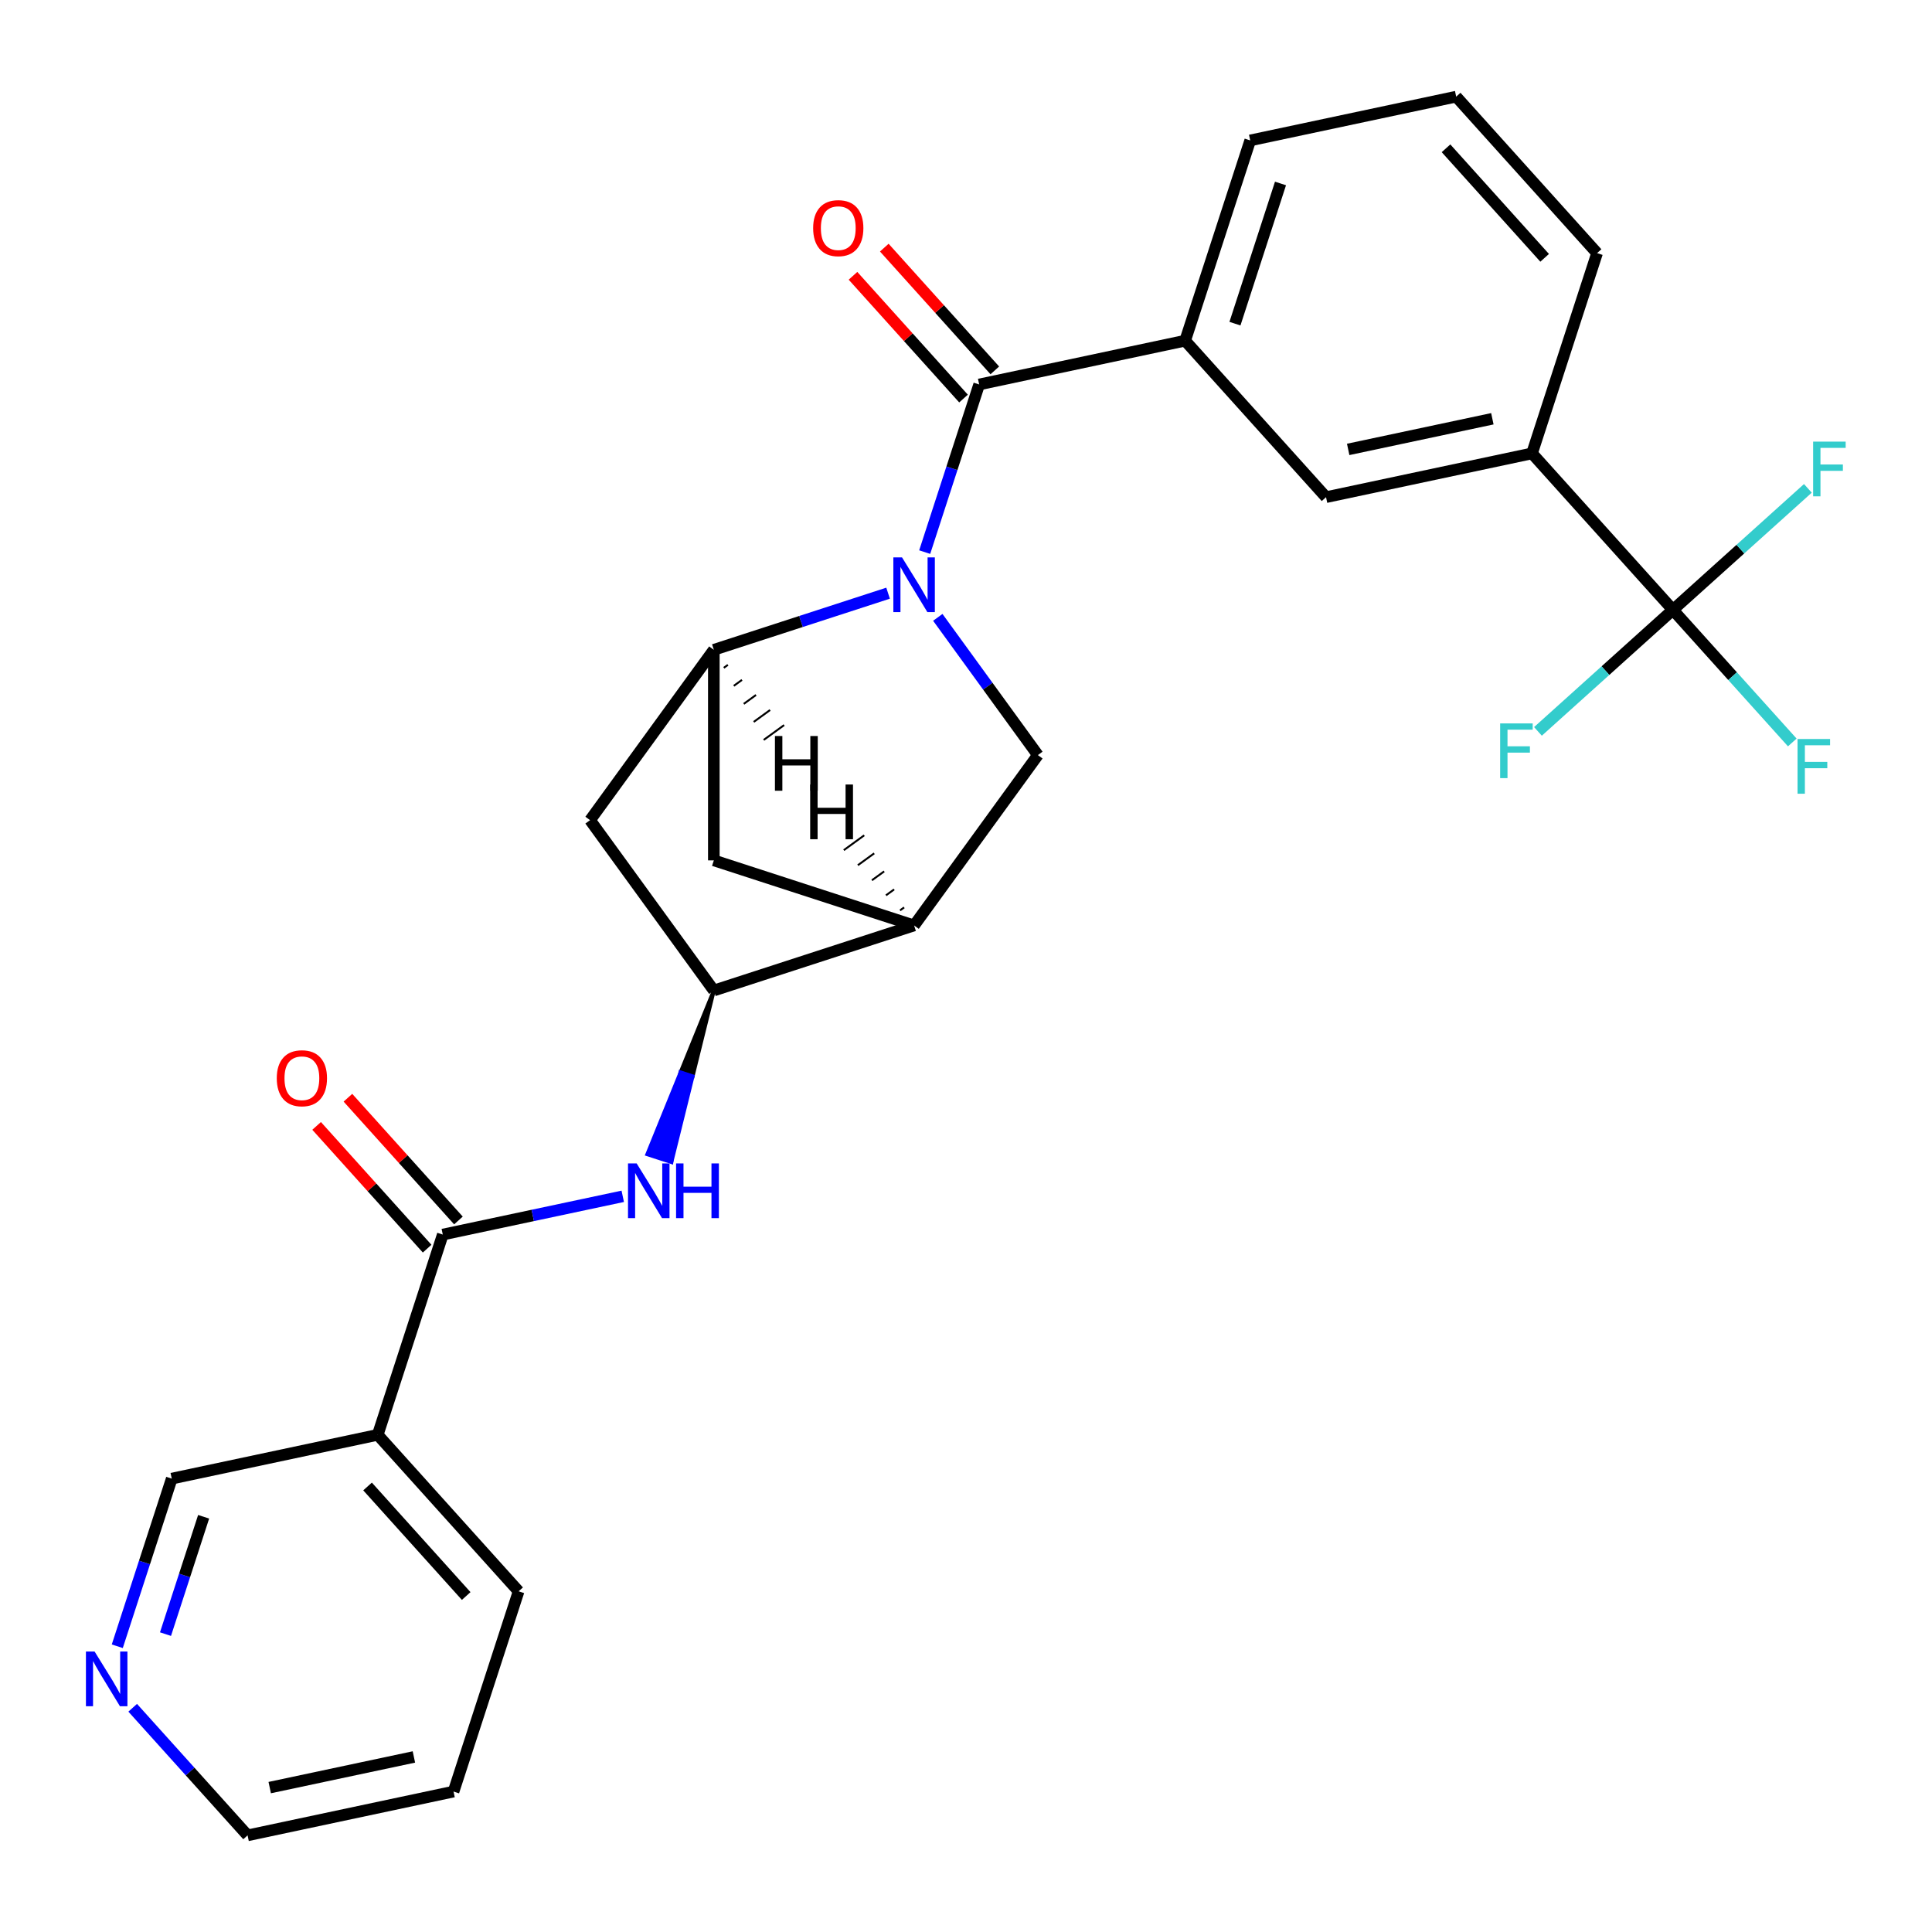 <?xml version='1.0' encoding='iso-8859-1'?>
<svg version='1.1' baseProfile='full'
              xmlns='http://www.w3.org/2000/svg'
                      xmlns:rdkit='http://www.rdkit.org/xml'
                      xmlns:xlink='http://www.w3.org/1999/xlink'
                  xml:space='preserve'
width='1000px' height='1000px' viewBox='0 0 1000 1000'>
<!-- END OF HEADER -->
<rect style='opacity:1.0;fill:#FFFFFF;stroke:none' width='1000' height='1000' x='0' y='0'> </rect>
<path class='bond-0' d='M 478.621,285.772 L 492.718,242.385' style='fill:none;fill-rule:evenodd;stroke:#0000FF;stroke-width:6px;stroke-linecap:butt;stroke-linejoin:miter;stroke-opacity:1' />
<path class='bond-0' d='M 492.718,242.385 L 506.816,198.999' style='fill:none;fill-rule:evenodd;stroke:#000000;stroke-width:6px;stroke-linecap:butt;stroke-linejoin:miter;stroke-opacity:1' />
<path class='bond-1' d='M 459.67,307.031 L 414.574,321.684' style='fill:none;fill-rule:evenodd;stroke:#0000FF;stroke-width:6px;stroke-linecap:butt;stroke-linejoin:miter;stroke-opacity:1' />
<path class='bond-1' d='M 414.574,321.684 L 369.478,336.337' style='fill:none;fill-rule:evenodd;stroke:#000000;stroke-width:6px;stroke-linecap:butt;stroke-linejoin:miter;stroke-opacity:1' />
<path class='bond-2' d='M 485.403,319.541 L 511.301,355.187' style='fill:none;fill-rule:evenodd;stroke:#0000FF;stroke-width:6px;stroke-linecap:butt;stroke-linejoin:miter;stroke-opacity:1' />
<path class='bond-2' d='M 511.301,355.187 L 537.199,390.833' style='fill:none;fill-rule:evenodd;stroke:#000000;stroke-width:6px;stroke-linecap:butt;stroke-linejoin:miter;stroke-opacity:1' />
<path class='bond-9' d='M 506.816,198.999 L 613.426,176.338' style='fill:none;fill-rule:evenodd;stroke:#000000;stroke-width:6px;stroke-linecap:butt;stroke-linejoin:miter;stroke-opacity:1' />
<path class='bond-14' d='M 514.915,191.706 L 486.313,159.94' style='fill:none;fill-rule:evenodd;stroke:#000000;stroke-width:6px;stroke-linecap:butt;stroke-linejoin:miter;stroke-opacity:1' />
<path class='bond-14' d='M 486.313,159.94 L 457.71,128.173' style='fill:none;fill-rule:evenodd;stroke:#FF0000;stroke-width:6px;stroke-linecap:butt;stroke-linejoin:miter;stroke-opacity:1' />
<path class='bond-14' d='M 498.716,206.292 L 470.113,174.526' style='fill:none;fill-rule:evenodd;stroke:#000000;stroke-width:6px;stroke-linecap:butt;stroke-linejoin:miter;stroke-opacity:1' />
<path class='bond-14' d='M 470.113,174.526 L 441.511,142.759' style='fill:none;fill-rule:evenodd;stroke:#FF0000;stroke-width:6px;stroke-linecap:butt;stroke-linejoin:miter;stroke-opacity:1' />
<path class='bond-8' d='M 369.478,336.337 L 305.414,424.513' style='fill:none;fill-rule:evenodd;stroke:#000000;stroke-width:6px;stroke-linecap:butt;stroke-linejoin:miter;stroke-opacity:1' />
<path class='bond-10' d='M 369.478,336.337 L 369.478,445.329' style='fill:none;fill-rule:evenodd;stroke:#000000;stroke-width:6px;stroke-linecap:butt;stroke-linejoin:miter;stroke-opacity:1' />
<path class='bond-31' d='M 374.64,345.667 L 376.756,344.13' style='fill:none;fill-rule:evenodd;stroke:#000000;stroke-width:1.0px;stroke-linecap:butt;stroke-linejoin:miter;stroke-opacity:1' />
<path class='bond-31' d='M 379.802,354.997 L 384.035,351.922' style='fill:none;fill-rule:evenodd;stroke:#000000;stroke-width:1.0px;stroke-linecap:butt;stroke-linejoin:miter;stroke-opacity:1' />
<path class='bond-31' d='M 384.964,364.328 L 391.313,359.715' style='fill:none;fill-rule:evenodd;stroke:#000000;stroke-width:1.0px;stroke-linecap:butt;stroke-linejoin:miter;stroke-opacity:1' />
<path class='bond-31' d='M 390.127,373.658 L 398.591,367.508' style='fill:none;fill-rule:evenodd;stroke:#000000;stroke-width:1.0px;stroke-linecap:butt;stroke-linejoin:miter;stroke-opacity:1' />
<path class='bond-31' d='M 395.289,382.988 L 405.87,375.301' style='fill:none;fill-rule:evenodd;stroke:#000000;stroke-width:1.0px;stroke-linecap:butt;stroke-linejoin:miter;stroke-opacity:1' />
<path class='bond-3' d='M 537.199,390.833 L 473.135,479.009' style='fill:none;fill-rule:evenodd;stroke:#000000;stroke-width:6px;stroke-linecap:butt;stroke-linejoin:miter;stroke-opacity:1' />
<path class='bond-6' d='M 473.135,479.009 L 369.478,512.689' style='fill:none;fill-rule:evenodd;stroke:#000000;stroke-width:6px;stroke-linecap:butt;stroke-linejoin:miter;stroke-opacity:1' />
<path class='bond-27' d='M 473.135,479.009 L 369.478,445.329' style='fill:none;fill-rule:evenodd;stroke:#000000;stroke-width:6px;stroke-linecap:butt;stroke-linejoin:miter;stroke-opacity:1' />
<path class='bond-32' d='M 467.973,469.679 L 465.857,471.216' style='fill:none;fill-rule:evenodd;stroke:#000000;stroke-width:1.0px;stroke-linecap:butt;stroke-linejoin:miter;stroke-opacity:1' />
<path class='bond-32' d='M 462.811,460.348 L 458.578,463.423' style='fill:none;fill-rule:evenodd;stroke:#000000;stroke-width:1.0px;stroke-linecap:butt;stroke-linejoin:miter;stroke-opacity:1' />
<path class='bond-32' d='M 457.649,451.018 L 451.3,455.631' style='fill:none;fill-rule:evenodd;stroke:#000000;stroke-width:1.0px;stroke-linecap:butt;stroke-linejoin:miter;stroke-opacity:1' />
<path class='bond-32' d='M 452.486,441.688 L 444.021,447.838' style='fill:none;fill-rule:evenodd;stroke:#000000;stroke-width:1.0px;stroke-linecap:butt;stroke-linejoin:miter;stroke-opacity:1' />
<path class='bond-32' d='M 447.324,432.358 L 436.743,440.045' style='fill:none;fill-rule:evenodd;stroke:#000000;stroke-width:1.0px;stroke-linecap:butt;stroke-linejoin:miter;stroke-opacity:1' />
<path class='bond-4' d='M 865.896,315.671 L 792.966,234.674' style='fill:none;fill-rule:evenodd;stroke:#000000;stroke-width:6px;stroke-linecap:butt;stroke-linejoin:miter;stroke-opacity:1' />
<path class='bond-17' d='M 865.896,315.671 L 896.788,349.981' style='fill:none;fill-rule:evenodd;stroke:#000000;stroke-width:6px;stroke-linecap:butt;stroke-linejoin:miter;stroke-opacity:1' />
<path class='bond-17' d='M 896.788,349.981 L 927.681,384.29' style='fill:none;fill-rule:evenodd;stroke:#33CCCC;stroke-width:6px;stroke-linecap:butt;stroke-linejoin:miter;stroke-opacity:1' />
<path class='bond-18' d='M 865.896,315.671 L 830.97,347.119' style='fill:none;fill-rule:evenodd;stroke:#000000;stroke-width:6px;stroke-linecap:butt;stroke-linejoin:miter;stroke-opacity:1' />
<path class='bond-18' d='M 830.97,347.119 L 796.044,378.566' style='fill:none;fill-rule:evenodd;stroke:#33CCCC;stroke-width:6px;stroke-linecap:butt;stroke-linejoin:miter;stroke-opacity:1' />
<path class='bond-19' d='M 865.896,315.671 L 900.822,284.224' style='fill:none;fill-rule:evenodd;stroke:#000000;stroke-width:6px;stroke-linecap:butt;stroke-linejoin:miter;stroke-opacity:1' />
<path class='bond-19' d='M 900.822,284.224 L 935.748,252.776' style='fill:none;fill-rule:evenodd;stroke:#33CCCC;stroke-width:6px;stroke-linecap:butt;stroke-linejoin:miter;stroke-opacity:1' />
<path class='bond-5' d='M 229.187,639.008 L 275.76,629.108' style='fill:none;fill-rule:evenodd;stroke:#000000;stroke-width:6px;stroke-linecap:butt;stroke-linejoin:miter;stroke-opacity:1' />
<path class='bond-5' d='M 275.76,629.108 L 322.333,619.209' style='fill:none;fill-rule:evenodd;stroke:#0000FF;stroke-width:6px;stroke-linecap:butt;stroke-linejoin:miter;stroke-opacity:1' />
<path class='bond-11' d='M 229.187,639.008 L 195.507,742.665' style='fill:none;fill-rule:evenodd;stroke:#000000;stroke-width:6px;stroke-linecap:butt;stroke-linejoin:miter;stroke-opacity:1' />
<path class='bond-15' d='M 237.287,631.715 L 208.684,599.948' style='fill:none;fill-rule:evenodd;stroke:#000000;stroke-width:6px;stroke-linecap:butt;stroke-linejoin:miter;stroke-opacity:1' />
<path class='bond-15' d='M 208.684,599.948 L 180.082,568.182' style='fill:none;fill-rule:evenodd;stroke:#FF0000;stroke-width:6px;stroke-linecap:butt;stroke-linejoin:miter;stroke-opacity:1' />
<path class='bond-15' d='M 221.088,646.301 L 192.485,614.534' style='fill:none;fill-rule:evenodd;stroke:#000000;stroke-width:6px;stroke-linecap:butt;stroke-linejoin:miter;stroke-opacity:1' />
<path class='bond-15' d='M 192.485,614.534 L 163.883,582.768' style='fill:none;fill-rule:evenodd;stroke:#FF0000;stroke-width:6px;stroke-linecap:butt;stroke-linejoin:miter;stroke-opacity:1' />
<path class='bond-7' d='M 369.478,512.689 L 352.271,555.065 L 358.49,557.086 Z' style='fill:#000000;fill-rule:evenodd;fill-opacity:1;stroke:#000000;stroke-width:2px;stroke-linecap:butt;stroke-linejoin:miter;stroke-opacity:1;' />
<path class='bond-7' d='M 352.271,555.065 L 347.503,601.483 L 335.064,597.441 Z' style='fill:#0000FF;fill-rule:evenodd;fill-opacity:1;stroke:#0000FF;stroke-width:2px;stroke-linecap:butt;stroke-linejoin:miter;stroke-opacity:1;' />
<path class='bond-7' d='M 352.271,555.065 L 358.49,557.086 L 347.503,601.483 Z' style='fill:#0000FF;fill-rule:evenodd;fill-opacity:1;stroke:#0000FF;stroke-width:2px;stroke-linecap:butt;stroke-linejoin:miter;stroke-opacity:1;' />
<path class='bond-28' d='M 369.478,512.689 L 305.414,424.513' style='fill:none;fill-rule:evenodd;stroke:#000000;stroke-width:6px;stroke-linecap:butt;stroke-linejoin:miter;stroke-opacity:1' />
<path class='bond-13' d='M 613.426,176.338 L 686.356,257.335' style='fill:none;fill-rule:evenodd;stroke:#000000;stroke-width:6px;stroke-linecap:butt;stroke-linejoin:miter;stroke-opacity:1' />
<path class='bond-21' d='M 613.426,176.338 L 647.106,72.681' style='fill:none;fill-rule:evenodd;stroke:#000000;stroke-width:6px;stroke-linecap:butt;stroke-linejoin:miter;stroke-opacity:1' />
<path class='bond-21' d='M 639.209,167.526 L 662.786,94.966' style='fill:none;fill-rule:evenodd;stroke:#000000;stroke-width:6px;stroke-linecap:butt;stroke-linejoin:miter;stroke-opacity:1' />
<path class='bond-20' d='M 195.507,742.665 L 88.897,765.326' style='fill:none;fill-rule:evenodd;stroke:#000000;stroke-width:6px;stroke-linecap:butt;stroke-linejoin:miter;stroke-opacity:1' />
<path class='bond-22' d='M 195.507,742.665 L 268.437,823.662' style='fill:none;fill-rule:evenodd;stroke:#000000;stroke-width:6px;stroke-linecap:butt;stroke-linejoin:miter;stroke-opacity:1' />
<path class='bond-22' d='M 190.247,769.4 L 241.298,826.098' style='fill:none;fill-rule:evenodd;stroke:#000000;stroke-width:6px;stroke-linecap:butt;stroke-linejoin:miter;stroke-opacity:1' />
<path class='bond-12' d='M 792.966,234.674 L 686.356,257.335' style='fill:none;fill-rule:evenodd;stroke:#000000;stroke-width:6px;stroke-linecap:butt;stroke-linejoin:miter;stroke-opacity:1' />
<path class='bond-12' d='M 772.442,216.751 L 697.815,232.614' style='fill:none;fill-rule:evenodd;stroke:#000000;stroke-width:6px;stroke-linecap:butt;stroke-linejoin:miter;stroke-opacity:1' />
<path class='bond-29' d='M 792.966,234.674 L 826.646,131.017' style='fill:none;fill-rule:evenodd;stroke:#000000;stroke-width:6px;stroke-linecap:butt;stroke-linejoin:miter;stroke-opacity:1' />
<path class='bond-16' d='M 60.703,852.098 L 74.8,808.712' style='fill:none;fill-rule:evenodd;stroke:#0000FF;stroke-width:6px;stroke-linecap:butt;stroke-linejoin:miter;stroke-opacity:1' />
<path class='bond-16' d='M 74.8,808.712 L 88.897,765.326' style='fill:none;fill-rule:evenodd;stroke:#000000;stroke-width:6px;stroke-linecap:butt;stroke-linejoin:miter;stroke-opacity:1' />
<path class='bond-16' d='M 85.663,845.819 L 95.531,815.448' style='fill:none;fill-rule:evenodd;stroke:#0000FF;stroke-width:6px;stroke-linecap:butt;stroke-linejoin:miter;stroke-opacity:1' />
<path class='bond-16' d='M 95.531,815.448 L 105.399,785.078' style='fill:none;fill-rule:evenodd;stroke:#000000;stroke-width:6px;stroke-linecap:butt;stroke-linejoin:miter;stroke-opacity:1' />
<path class='bond-30' d='M 68.681,883.937 L 98.414,916.959' style='fill:none;fill-rule:evenodd;stroke:#0000FF;stroke-width:6px;stroke-linecap:butt;stroke-linejoin:miter;stroke-opacity:1' />
<path class='bond-30' d='M 98.414,916.959 L 128.146,949.98' style='fill:none;fill-rule:evenodd;stroke:#000000;stroke-width:6px;stroke-linecap:butt;stroke-linejoin:miter;stroke-opacity:1' />
<path class='bond-24' d='M 647.106,72.681 L 753.716,50.02' style='fill:none;fill-rule:evenodd;stroke:#000000;stroke-width:6px;stroke-linecap:butt;stroke-linejoin:miter;stroke-opacity:1' />
<path class='bond-26' d='M 268.437,823.662 L 234.756,927.319' style='fill:none;fill-rule:evenodd;stroke:#000000;stroke-width:6px;stroke-linecap:butt;stroke-linejoin:miter;stroke-opacity:1' />
<path class='bond-23' d='M 826.646,131.017 L 753.716,50.02' style='fill:none;fill-rule:evenodd;stroke:#000000;stroke-width:6px;stroke-linecap:butt;stroke-linejoin:miter;stroke-opacity:1' />
<path class='bond-23' d='M 799.507,133.453 L 748.456,76.756' style='fill:none;fill-rule:evenodd;stroke:#000000;stroke-width:6px;stroke-linecap:butt;stroke-linejoin:miter;stroke-opacity:1' />
<path class='bond-25' d='M 128.146,949.98 L 234.756,927.319' style='fill:none;fill-rule:evenodd;stroke:#000000;stroke-width:6px;stroke-linecap:butt;stroke-linejoin:miter;stroke-opacity:1' />
<path class='bond-25' d='M 139.606,925.259 L 214.233,909.396' style='fill:none;fill-rule:evenodd;stroke:#000000;stroke-width:6px;stroke-linecap:butt;stroke-linejoin:miter;stroke-opacity:1' />
<path  class='atom-0' d='M 466.875 288.496
L 476.155 303.496
Q 477.075 304.976, 478.555 307.656
Q 480.035 310.336, 480.115 310.496
L 480.115 288.496
L 483.875 288.496
L 483.875 316.816
L 479.995 316.816
L 470.035 300.416
Q 468.875 298.496, 467.635 296.296
Q 466.435 294.096, 466.075 293.416
L 466.075 316.816
L 462.395 316.816
L 462.395 288.496
L 466.875 288.496
' fill='#0000FF'/>
<path  class='atom-8' d='M 329.537 602.187
L 338.817 617.187
Q 339.737 618.667, 341.217 621.347
Q 342.697 624.027, 342.777 624.187
L 342.777 602.187
L 346.537 602.187
L 346.537 630.507
L 342.657 630.507
L 332.697 614.107
Q 331.537 612.187, 330.297 609.987
Q 329.097 607.787, 328.737 607.107
L 328.737 630.507
L 325.057 630.507
L 325.057 602.187
L 329.537 602.187
' fill='#0000FF'/>
<path  class='atom-8' d='M 349.937 602.187
L 353.777 602.187
L 353.777 614.227
L 368.257 614.227
L 368.257 602.187
L 372.097 602.187
L 372.097 630.507
L 368.257 630.507
L 368.257 617.427
L 353.777 617.427
L 353.777 630.507
L 349.937 630.507
L 349.937 602.187
' fill='#0000FF'/>
<path  class='atom-15' d='M 420.886 118.082
Q 420.886 111.282, 424.246 107.482
Q 427.606 103.682, 433.886 103.682
Q 440.166 103.682, 443.526 107.482
Q 446.886 111.282, 446.886 118.082
Q 446.886 124.962, 443.486 128.882
Q 440.086 132.762, 433.886 132.762
Q 427.646 132.762, 424.246 128.882
Q 420.886 125.002, 420.886 118.082
M 433.886 129.562
Q 438.206 129.562, 440.526 126.682
Q 442.886 123.762, 442.886 118.082
Q 442.886 112.522, 440.526 109.722
Q 438.206 106.882, 433.886 106.882
Q 429.566 106.882, 427.206 109.682
Q 424.886 112.482, 424.886 118.082
Q 424.886 123.802, 427.206 126.682
Q 429.566 129.562, 433.886 129.562
' fill='#FF0000'/>
<path  class='atom-16' d='M 143.257 558.091
Q 143.257 551.291, 146.617 547.491
Q 149.977 543.691, 156.257 543.691
Q 162.537 543.691, 165.897 547.491
Q 169.257 551.291, 169.257 558.091
Q 169.257 564.971, 165.857 568.891
Q 162.457 572.771, 156.257 572.771
Q 150.017 572.771, 146.617 568.891
Q 143.257 565.011, 143.257 558.091
M 156.257 569.571
Q 160.577 569.571, 162.897 566.691
Q 165.257 563.771, 165.257 558.091
Q 165.257 552.531, 162.897 549.731
Q 160.577 546.891, 156.257 546.891
Q 151.937 546.891, 149.577 549.691
Q 147.257 552.491, 147.257 558.091
Q 147.257 563.811, 149.577 566.691
Q 151.937 569.571, 156.257 569.571
' fill='#FF0000'/>
<path  class='atom-17' d='M 48.956 854.823
L 58.236 869.823
Q 59.156 871.303, 60.636 873.983
Q 62.116 876.663, 62.196 876.823
L 62.196 854.823
L 65.956 854.823
L 65.956 883.143
L 62.076 883.143
L 52.116 866.743
Q 50.956 864.823, 49.716 862.623
Q 48.516 860.423, 48.156 859.743
L 48.156 883.143
L 44.476 883.143
L 44.476 854.823
L 48.956 854.823
' fill='#0000FF'/>
<path  class='atom-18' d='M 930.405 382.508
L 947.245 382.508
L 947.245 385.748
L 934.205 385.748
L 934.205 394.348
L 945.805 394.348
L 945.805 397.628
L 934.205 397.628
L 934.205 410.828
L 930.405 410.828
L 930.405 382.508
' fill='#33CCCC'/>
<path  class='atom-19' d='M 776.479 374.441
L 793.319 374.441
L 793.319 377.681
L 780.279 377.681
L 780.279 386.281
L 791.879 386.281
L 791.879 389.561
L 780.279 389.561
L 780.279 402.761
L 776.479 402.761
L 776.479 374.441
' fill='#33CCCC'/>
<path  class='atom-20' d='M 938.472 228.581
L 955.312 228.581
L 955.312 231.821
L 942.272 231.821
L 942.272 240.421
L 953.872 240.421
L 953.872 243.701
L 942.272 243.701
L 942.272 256.901
L 938.472 256.901
L 938.472 228.581
' fill='#33CCCC'/>
<path  class='atom-28' d='M 401.107 380.961
L 404.947 380.961
L 404.947 393.001
L 419.427 393.001
L 419.427 380.961
L 423.267 380.961
L 423.267 409.281
L 419.427 409.281
L 419.427 396.201
L 404.947 396.201
L 404.947 409.281
L 401.107 409.281
L 401.107 380.961
' fill='#000000'/>
<path  class='atom-29' d='M 419.346 406.065
L 423.186 406.065
L 423.186 418.105
L 437.666 418.105
L 437.666 406.065
L 441.506 406.065
L 441.506 434.385
L 437.666 434.385
L 437.666 421.305
L 423.186 421.305
L 423.186 434.385
L 419.346 434.385
L 419.346 406.065
' fill='#000000'/>
</svg>
